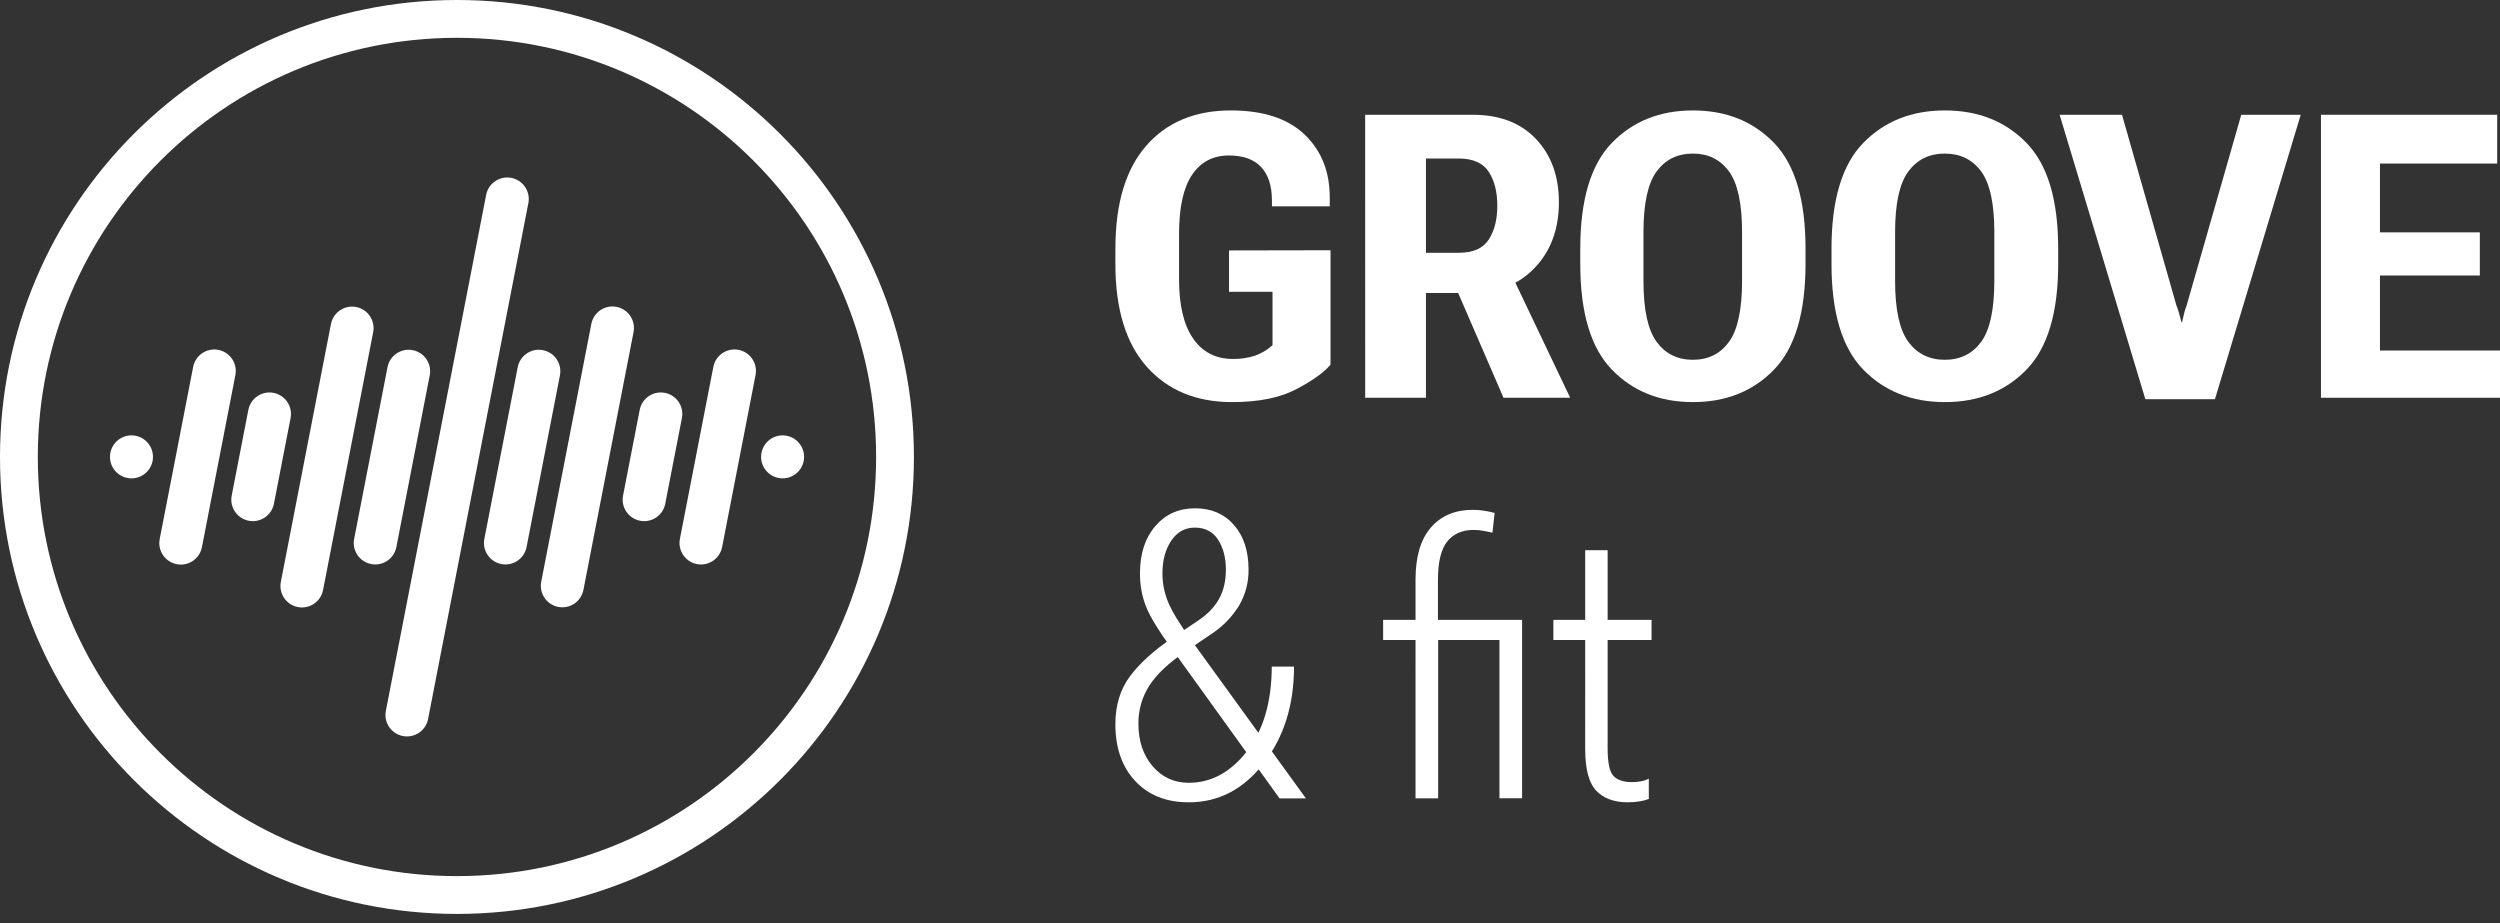 <?xml version="1.0" encoding="UTF-8"?> <svg xmlns="http://www.w3.org/2000/svg" width="130" height="48" viewBox="0 0 130 48" fill="none"><rect x="0" y="0" width="130" height="48" fill="#333333" stroke="none"/> <path fill-rule="evenodd" clip-rule="evenodd" d="M23.762 45.558C35.8 45.558 45.558 35.8 45.558 23.762C45.558 11.725 35.8 1.966 23.762 1.966C11.725 1.966 1.966 11.725 1.966 23.762C1.966 35.8 11.725 45.558 23.762 45.558ZM23.762 47.524C36.886 47.524 47.524 36.886 47.524 23.762C47.524 10.639 36.886 0 23.762 0C10.639 0 0 10.639 0 23.762C0 36.886 10.639 47.524 23.762 47.524Z" fill="white"></path> <path fill-rule="evenodd" clip-rule="evenodd" d="M11.356 18.193C11.962 18.311 12.357 18.898 12.24 19.504L10.5 28.454C10.382 29.06 9.795 29.456 9.189 29.338C8.583 29.22 8.188 28.633 8.305 28.027L10.045 19.077C10.163 18.471 10.75 18.076 11.356 18.193Z" fill="white"></path> <circle cx="40.695" cy="23.757" r="1.118" fill="white"></circle> <path d="M7.955 23.757C7.955 24.375 7.454 24.875 6.837 24.875C6.219 24.875 5.719 24.375 5.719 23.757C5.719 23.14 6.219 22.639 6.837 22.639C7.454 22.639 7.955 23.14 7.955 23.757Z" fill="white"></path> <path fill-rule="evenodd" clip-rule="evenodd" d="M26.59 9.25C27.197 9.368 27.592 9.955 27.475 10.561L22.26 37.389C22.142 37.996 21.555 38.391 20.949 38.274C20.343 38.156 19.947 37.569 20.065 36.963L25.28 10.134C25.398 9.528 25.985 9.133 26.59 9.25Z" fill="white"></path> <path fill-rule="evenodd" clip-rule="evenodd" d="M21.462 18.208C22.068 18.326 22.464 18.913 22.346 19.519L20.611 28.447C20.493 29.053 19.906 29.449 19.3 29.331C18.694 29.213 18.298 28.627 18.416 28.021L20.151 19.092C20.269 18.486 20.856 18.09 21.462 18.208Z" fill="white"></path> <path fill-rule="evenodd" clip-rule="evenodd" d="M28.233 18.208C28.839 18.326 29.235 18.913 29.117 19.519L27.381 28.447C27.263 29.053 26.677 29.449 26.07 29.331C25.464 29.213 25.069 28.627 25.186 28.021L26.922 19.092C27.04 18.486 27.627 18.09 28.233 18.208Z" fill="white"></path> <path fill-rule="evenodd" clip-rule="evenodd" d="M32.061 15.957C32.667 16.074 33.063 16.661 32.945 17.267L30.338 30.675C30.221 31.281 29.634 31.677 29.028 31.559C28.422 31.442 28.026 30.855 28.144 30.249L30.75 16.84C30.868 16.235 31.455 15.839 32.061 15.957Z" fill="white"></path> <path fill-rule="evenodd" clip-rule="evenodd" d="M18.521 15.964C19.127 16.082 19.523 16.669 19.405 17.275L16.799 30.683C16.681 31.289 16.094 31.685 15.488 31.567C14.882 31.449 14.486 30.863 14.604 30.256L17.21 16.848C17.328 16.242 17.915 15.847 18.521 15.964Z" fill="white"></path> <path fill-rule="evenodd" clip-rule="evenodd" d="M34.575 20.429C35.181 20.546 35.577 21.133 35.459 21.739L34.593 26.195C34.476 26.801 33.889 27.197 33.283 27.079C32.677 26.961 32.281 26.374 32.399 25.768L33.265 21.313C33.383 20.707 33.969 20.311 34.575 20.429Z" fill="white"></path> <path fill-rule="evenodd" clip-rule="evenodd" d="M14.226 20.429C14.832 20.546 15.228 21.133 15.11 21.739L14.244 26.195C14.126 26.801 13.539 27.197 12.933 27.079C12.327 26.961 11.931 26.374 12.049 25.768L12.915 21.313C13.033 20.707 13.62 20.311 14.226 20.429Z" fill="white"></path> <path fill-rule="evenodd" clip-rule="evenodd" d="M38.405 18.192C39.011 18.31 39.407 18.897 39.289 19.503L37.55 28.448C37.432 29.054 36.846 29.45 36.24 29.332C35.633 29.215 35.238 28.628 35.355 28.022L37.094 19.076C37.212 18.47 37.799 18.075 38.405 18.192Z" fill="white"></path> <path d="M58.001 12.929C58.001 10.585 58.535 8.801 59.605 7.577C60.675 6.354 62.14 5.743 64.002 5.743C65.68 5.743 66.957 6.159 67.832 6.989C68.708 7.82 69.146 8.912 69.147 10.264V10.73H66.141V10.436C66.141 9.672 65.954 9.089 65.581 8.687C65.207 8.286 64.646 8.085 63.899 8.085C63.078 8.085 62.441 8.419 61.989 9.088C61.537 9.757 61.311 10.781 61.311 12.159V14.541C61.311 15.879 61.556 16.901 62.045 17.607C62.534 18.312 63.223 18.666 64.113 18.666C64.507 18.673 64.9 18.613 65.274 18.489C65.607 18.371 65.912 18.188 66.171 17.949V15.172H63.909V13.023L69.187 13.013V18.963C68.854 19.362 68.263 19.785 67.414 20.235C66.565 20.684 65.451 20.909 64.072 20.909C62.204 20.909 60.725 20.297 59.635 19.074C58.545 17.851 58 16.067 58 13.722L58.001 12.929Z" fill="white"></path> <path d="M70.988 5.968H76.586C77.981 5.968 79.075 6.387 79.87 7.227C80.665 8.066 81.062 9.162 81.063 10.516C81.063 11.911 80.645 13.046 79.809 13.922C78.974 14.798 77.886 15.236 76.546 15.236H74.15V20.683H70.99L70.988 5.968ZM75.869 13.144C76.603 13.144 77.118 12.915 77.415 12.457C77.712 11.999 77.86 11.412 77.86 10.698C77.86 9.977 77.712 9.389 77.415 8.935C77.119 8.48 76.603 8.249 75.869 8.242H74.15V13.144H75.869ZM75.383 14.215L78.192 13.427L81.649 20.683H78.182L75.383 14.215Z" fill="white"></path> <path d="M82.174 12.931C82.174 10.396 82.72 8.565 83.812 7.436C84.904 6.307 86.31 5.743 88.03 5.743C89.757 5.743 91.165 6.307 92.254 7.436C93.343 8.565 93.888 10.396 93.887 12.931V13.721C93.887 16.256 93.342 18.087 92.254 19.216C91.165 20.345 89.757 20.909 88.03 20.909C86.31 20.909 84.904 20.345 83.812 19.216C82.72 18.087 82.174 16.256 82.174 13.721V12.931ZM86.145 17.776C86.601 18.398 87.23 18.709 88.03 18.709C88.83 18.709 89.456 18.398 89.907 17.776C90.36 17.155 90.587 16.098 90.587 14.606V12.072C90.587 10.585 90.36 9.532 89.907 8.914C89.454 8.296 88.828 7.986 88.03 7.986C87.23 7.986 86.601 8.295 86.145 8.914C85.689 9.533 85.46 10.585 85.46 12.072V14.606C85.46 16.098 85.688 17.154 86.145 17.776V17.776Z" fill="white"></path> <path d="M95.238 12.931C95.238 10.396 95.788 8.565 96.886 7.436C97.985 6.307 99.4 5.743 101.131 5.743C102.869 5.743 104.286 6.307 105.382 7.436C106.478 8.565 107.026 10.396 107.026 12.931V13.721C107.026 16.256 106.478 18.087 105.382 19.216C104.287 20.345 102.87 20.909 101.131 20.909C99.4 20.909 97.985 20.345 96.886 19.216C95.788 18.087 95.238 16.256 95.238 13.721V12.931ZM99.235 17.776C99.695 18.398 100.327 18.709 101.131 18.709C101.935 18.709 102.565 18.398 103.02 17.776C103.477 17.155 103.705 16.098 103.705 14.606V12.072C103.705 10.585 103.477 9.532 103.02 8.914C102.564 8.296 101.934 7.986 101.131 7.986C100.327 7.986 99.695 8.295 99.235 8.914C98.775 9.533 98.545 10.585 98.545 12.072V14.606C98.545 16.098 98.775 17.154 99.235 17.776V17.776Z" fill="white"></path> <path d="M110.344 5.968L113.172 15.876C113.229 16.021 113.279 16.169 113.319 16.32C113.364 16.482 113.403 16.627 113.436 16.755H113.466C113.493 16.627 113.528 16.475 113.573 16.3C113.606 16.155 113.651 16.013 113.707 15.876L116.546 5.968H119.638L115.177 20.758H111.558L107.1 5.968H110.344Z" fill="white"></path> <path d="M120.69 5.968H129.855V8.505H123.758V12.083H128.951V14.327H123.758V18.227H130V20.683H120.69V5.968Z" fill="white"></path> <path d="M58.757 35.169C59.261 34.492 60 33.823 60.975 33.162L62.335 32.249C62.809 31.926 63.162 31.554 63.396 31.132C63.629 30.711 63.746 30.207 63.746 29.619C63.746 29.004 63.611 28.486 63.34 28.066C63.07 27.647 62.666 27.436 62.132 27.436C61.617 27.436 61.208 27.663 60.904 28.117C60.6 28.571 60.447 29.136 60.447 29.812C60.446 30.32 60.544 30.824 60.736 31.294C60.929 31.768 61.326 32.424 61.929 33.264L67.908 41.517H66.537L60.965 33.782C60.254 32.807 59.795 32.058 59.589 31.533C59.378 30.984 59.273 30.4 59.279 29.812C59.279 28.791 59.545 27.972 60.077 27.356C60.608 26.739 61.297 26.431 62.142 26.432C62.988 26.432 63.663 26.721 64.167 27.3C64.672 27.878 64.924 28.648 64.924 29.609C64.936 30.268 64.765 30.918 64.432 31.487C64.084 32.056 63.618 32.544 63.066 32.918L61.655 33.873C60.774 34.469 60.145 35.061 59.767 35.65C59.386 36.242 59.188 36.934 59.198 37.639C59.198 38.532 59.444 39.267 59.935 39.842C60.426 40.417 61.053 40.705 61.817 40.705C62.981 40.705 63.989 40.158 64.842 39.065C65.695 37.972 66.125 36.505 66.132 34.664H67.289C67.289 36.654 66.765 38.327 65.716 39.685C64.667 41.043 63.367 41.721 61.817 41.72C60.646 41.72 59.717 41.351 59.03 40.612C58.343 39.874 57.999 38.89 58 37.659C58 36.676 58.252 35.846 58.757 35.169Z" fill="white"></path> <path d="M71.922 32.234H78.407V33.28H71.922V32.234ZM73.608 30.133C73.608 28.949 73.873 28.049 74.404 27.433C74.936 26.818 75.665 26.51 76.592 26.511C76.784 26.511 76.976 26.526 77.166 26.556C77.353 26.585 77.538 26.624 77.72 26.673L77.608 27.698C77.486 27.672 77.337 27.641 77.162 27.607C76.987 27.573 76.811 27.556 76.633 27.556C76.038 27.556 75.58 27.756 75.258 28.155C74.936 28.555 74.775 29.222 74.773 30.155V32.561L74.784 32.672V41.514H73.607L73.608 30.133ZM77.972 32.234H79.149V41.51H77.972V32.234Z" fill="white"></path> <path d="M80.775 32.234H85.881V33.28H80.775V32.234ZM82.43 32.661V28.611H83.597V38.913C83.597 39.658 83.698 40.137 83.901 40.35C84.105 40.563 84.426 40.67 84.866 40.67C85.019 40.671 85.172 40.657 85.323 40.629C85.467 40.605 85.607 40.558 85.738 40.491V41.546C85.589 41.603 85.434 41.644 85.276 41.669C85.063 41.704 84.848 41.721 84.632 41.719C83.94 41.719 83.4 41.522 83.013 41.126C82.626 40.73 82.431 40.004 82.429 38.949L82.43 32.661Z" fill="white"></path> </svg> 